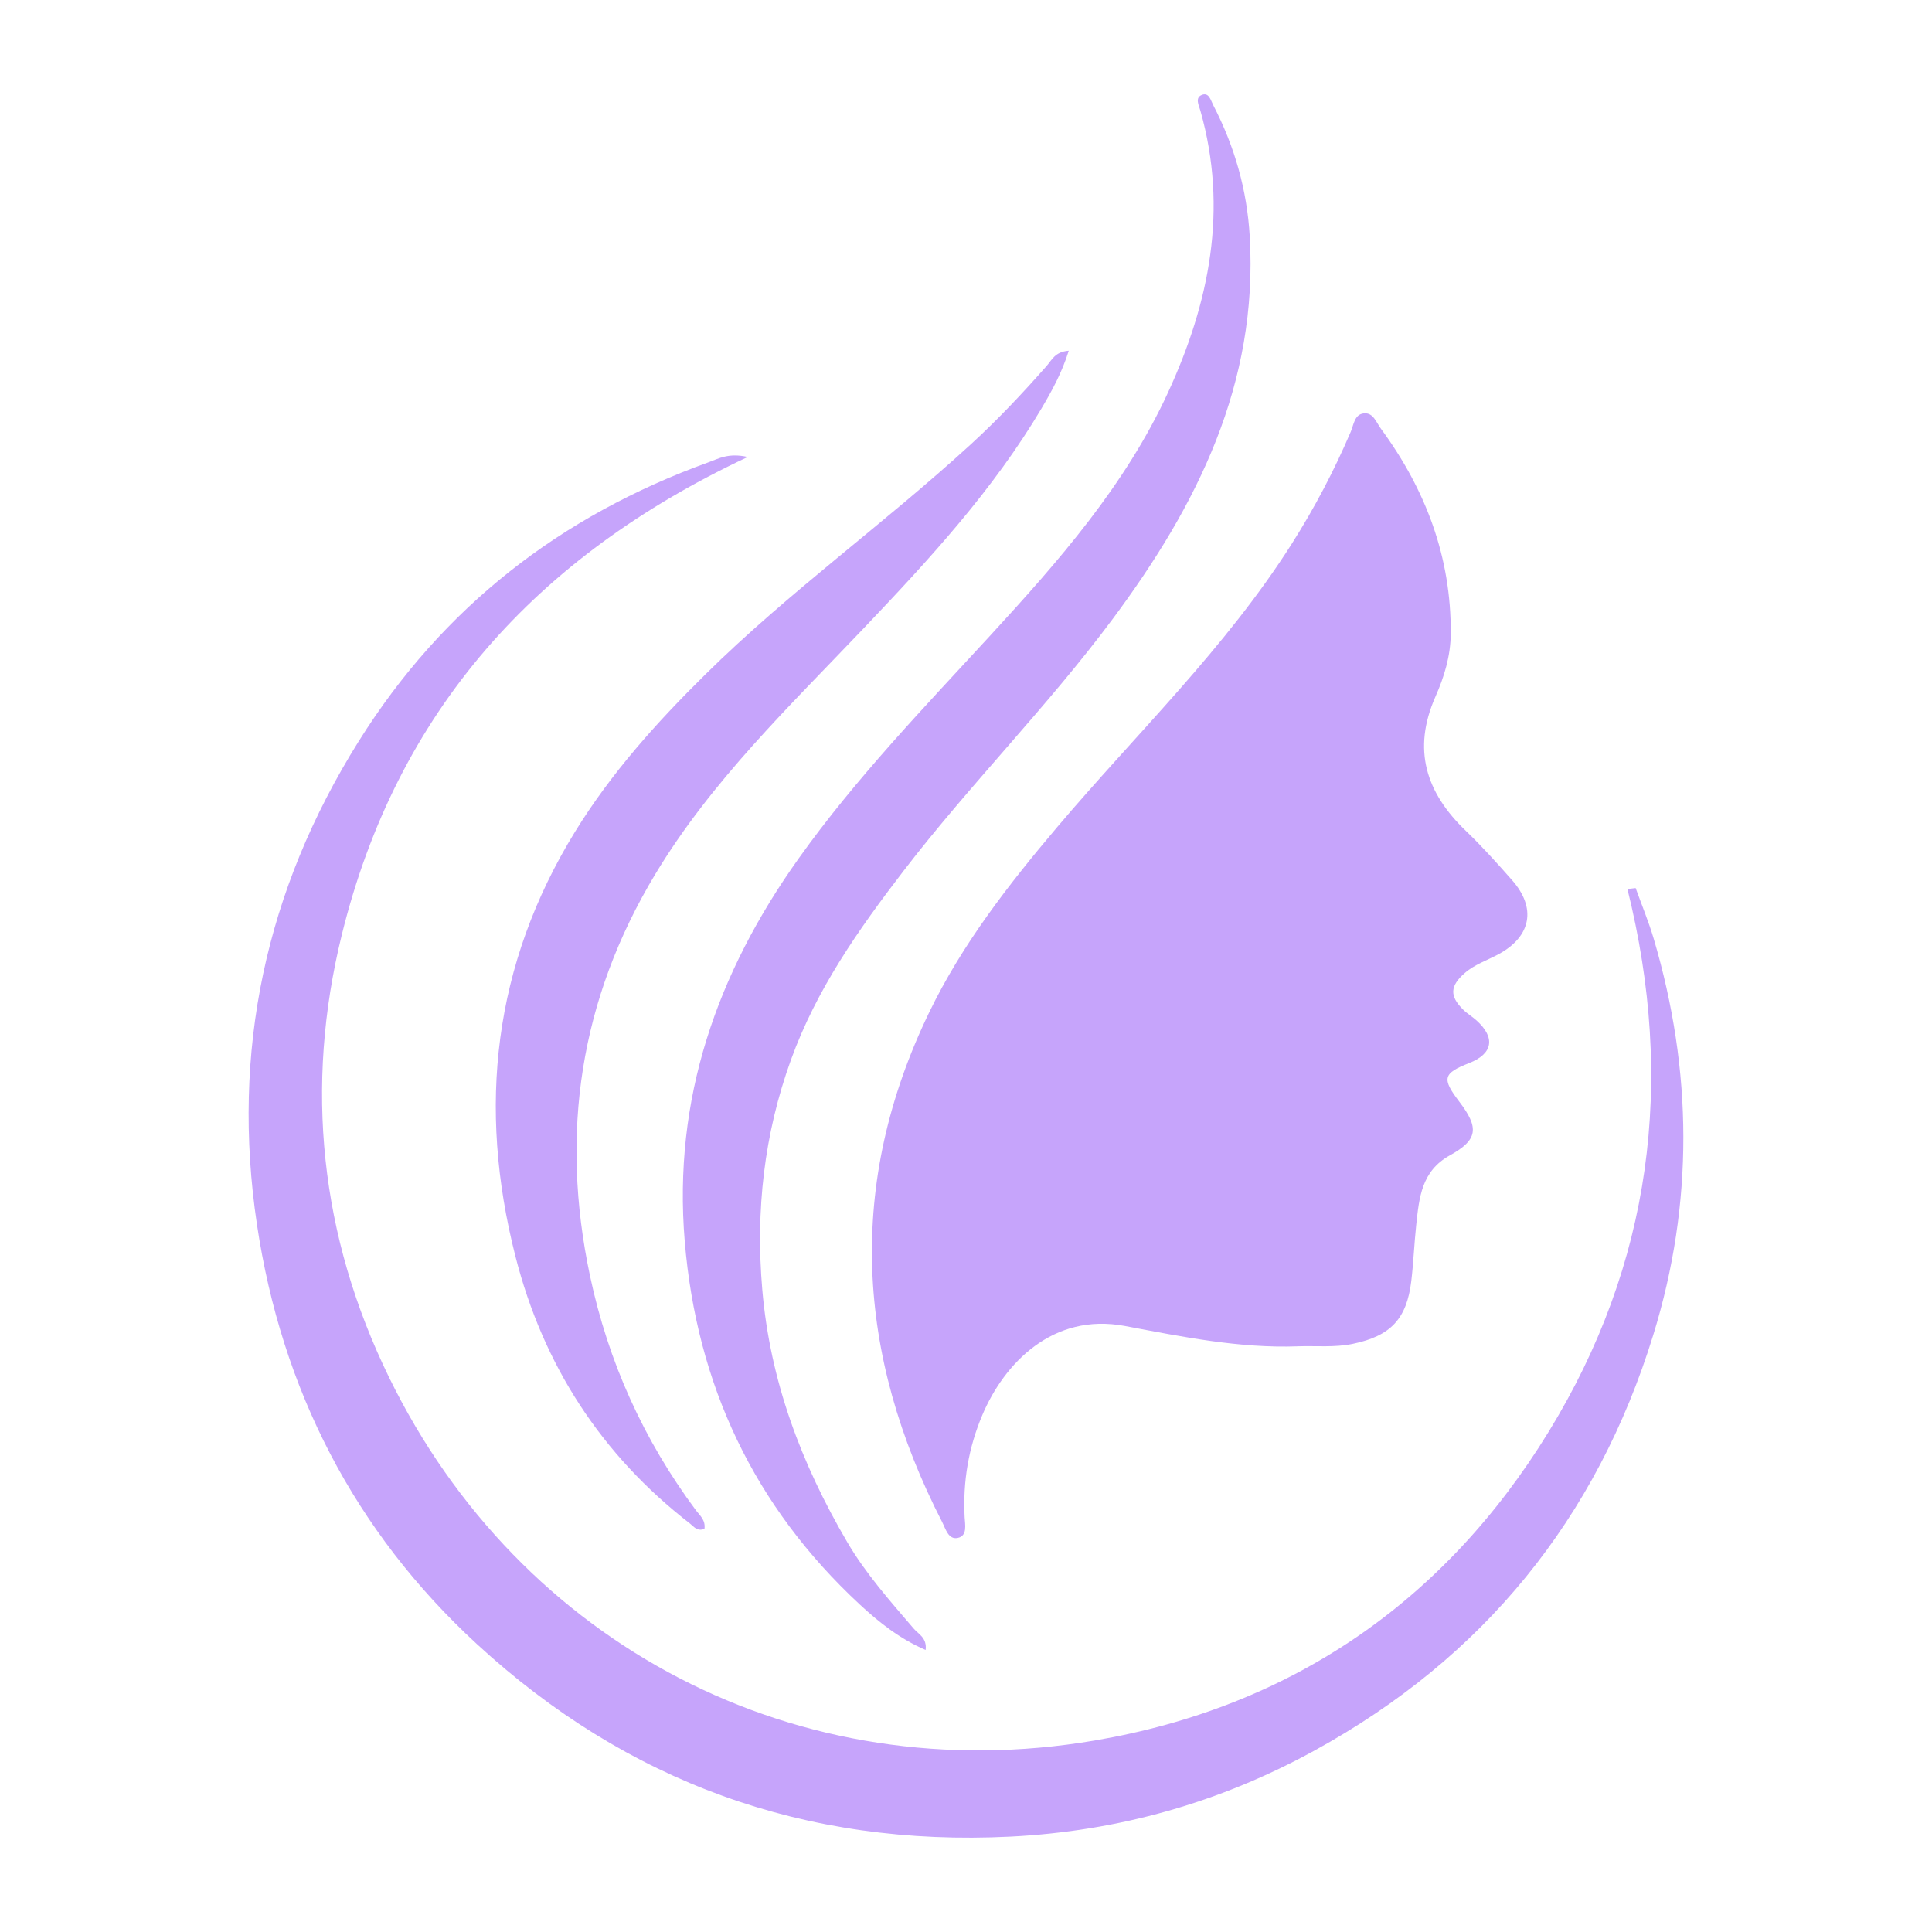 <svg xmlns="http://www.w3.org/2000/svg" id="Capa_1" viewBox="0 0 540 540"><defs><style>      .cls-1 {        fill: #c6a4fb;      }    </style></defs><path class="cls-1" d="M362.85,376.3c-16.43.61-32.57-2.7-48.42-5.68-20.21-3.8-33.77,10.5-39.84,24.83-3.89,9.16-5.49,18.68-4.97,28.62.11,2.07.83,5.19-1.91,5.78-2.63.57-3.39-2.52-4.35-4.39-24.13-46.93-26.86-94.54-3.62-142.56,9.17-18.95,22.06-35.54,35.63-51.58,22.18-26.21,47.15-50.1,65.7-79.35,6.35-10.02,11.83-20.41,16.47-31.29.84-1.97,1.03-4.87,3.67-5.14,2.62-.27,3.46,2.52,4.73,4.24,12.53,17.04,19.69,35.88,19.55,57.3-.04,6.33-1.85,12.15-4.29,17.67-6.51,14.77-2.64,26.79,8.5,37.47,4.54,4.35,8.76,9.06,12.93,13.79,6.83,7.74,5.38,15.69-3.68,20.64-3.2,1.75-6.73,2.86-9.56,5.33-4.08,3.56-4.3,6.4-.45,10.2,1.15,1.14,2.59,1.98,3.79,3.07,5.32,4.81,4.52,9.28-2.07,11.87-7.36,2.89-7.72,4.32-2.77,10.82,5.55,7.29,5.24,10.62-2.66,14.99-7.92,4.39-8.56,11.8-9.38,19.32-.57,5.25-.76,10.55-1.39,15.8-1.27,10.64-5.82,15.39-16.4,17.57-5.05,1.04-10.15.51-15.22.67Z"></path><path class="cls-1" d="M209,127.73c-59.28,27.79-98.09,71.18-113.45,133.49-10.49,42.54-6.07,84.33,13.19,123.75,36.56,74.81,114.19,115.61,197.21,101.51,54.83-9.32,97.71-38.74,126.84-86.19,28.83-46.95,35.47-98,22.08-151.8.77-.09,1.53-.18,2.3-.27,1.69,4.71,3.62,9.34,5.04,14.13,10.91,36.91,11.23,73.94-.1,110.72-15.84,51.42-47.53,90.34-94.73,116.23-26.4,14.49-54.71,22.52-84.99,24.04-57.31,2.87-107.17-15.22-149.07-53.79-34.24-31.51-54.61-71.19-61.5-117.3-7.23-48.41,2.4-93.46,28.42-135.03,23.49-37.53,56.44-63.07,97.85-78.03,2.77-1,5.5-2.68,10.91-1.46Z"></path><path class="cls-1" d="M258.71,461.17c-7.21-3.11-13.05-7.74-18.43-12.74-29.52-27.4-45.54-61.36-48.89-101.45-3.33-39.85,8.97-74.94,31.83-107.02,16-22.46,35.09-42.22,53.67-62.45,19.03-20.72,37.62-41.86,49.54-67.73,11.63-25.22,16.9-51.33,9.07-78.88-.42-1.48-1.54-3.54.36-4.35,2.05-.88,2.55,1.51,3.24,2.83,5.98,11.53,9.46,23.72,10.21,36.75,2.37,41.08-14.65,75.07-38.3,106.86-18.25,24.53-39.88,46.23-58.48,70.45-12.56,16.34-24.35,33.13-31.44,52.74-7.54,20.82-9.92,42.16-8.03,64.27,2.18,25.56,10.93,48.7,23.74,70.56,5.17,8.82,11.95,16.44,18.57,24.17,1.35,1.58,3.76,2.57,3.35,5.99Z"></path><path class="cls-1" d="M196.9,427.33c-2.07.76-2.94-.62-4-1.45-24.9-19.28-41.11-44.42-48.84-74.74-10.63-41.7-6.2-81.48,16.67-118.67,10.11-16.43,22.8-30.53,36.46-44.01,23.36-23.05,50.06-42.18,74.19-64.3,7.5-6.87,14.48-14.28,21.2-21.93,1.4-1.59,2.29-3.92,6.14-4.2-1.88,6.03-4.64,11.09-7.54,16-13.58,22.93-31.47,42.34-49.74,61.54-20.72,21.79-42.58,42.68-58.29,68.77-21.08,34.99-26.69,72.42-18.25,112.24,5.11,24.08,14.99,45.92,29.68,65.64,1.05,1.4,2.66,2.63,2.32,5.11Z"></path></svg>